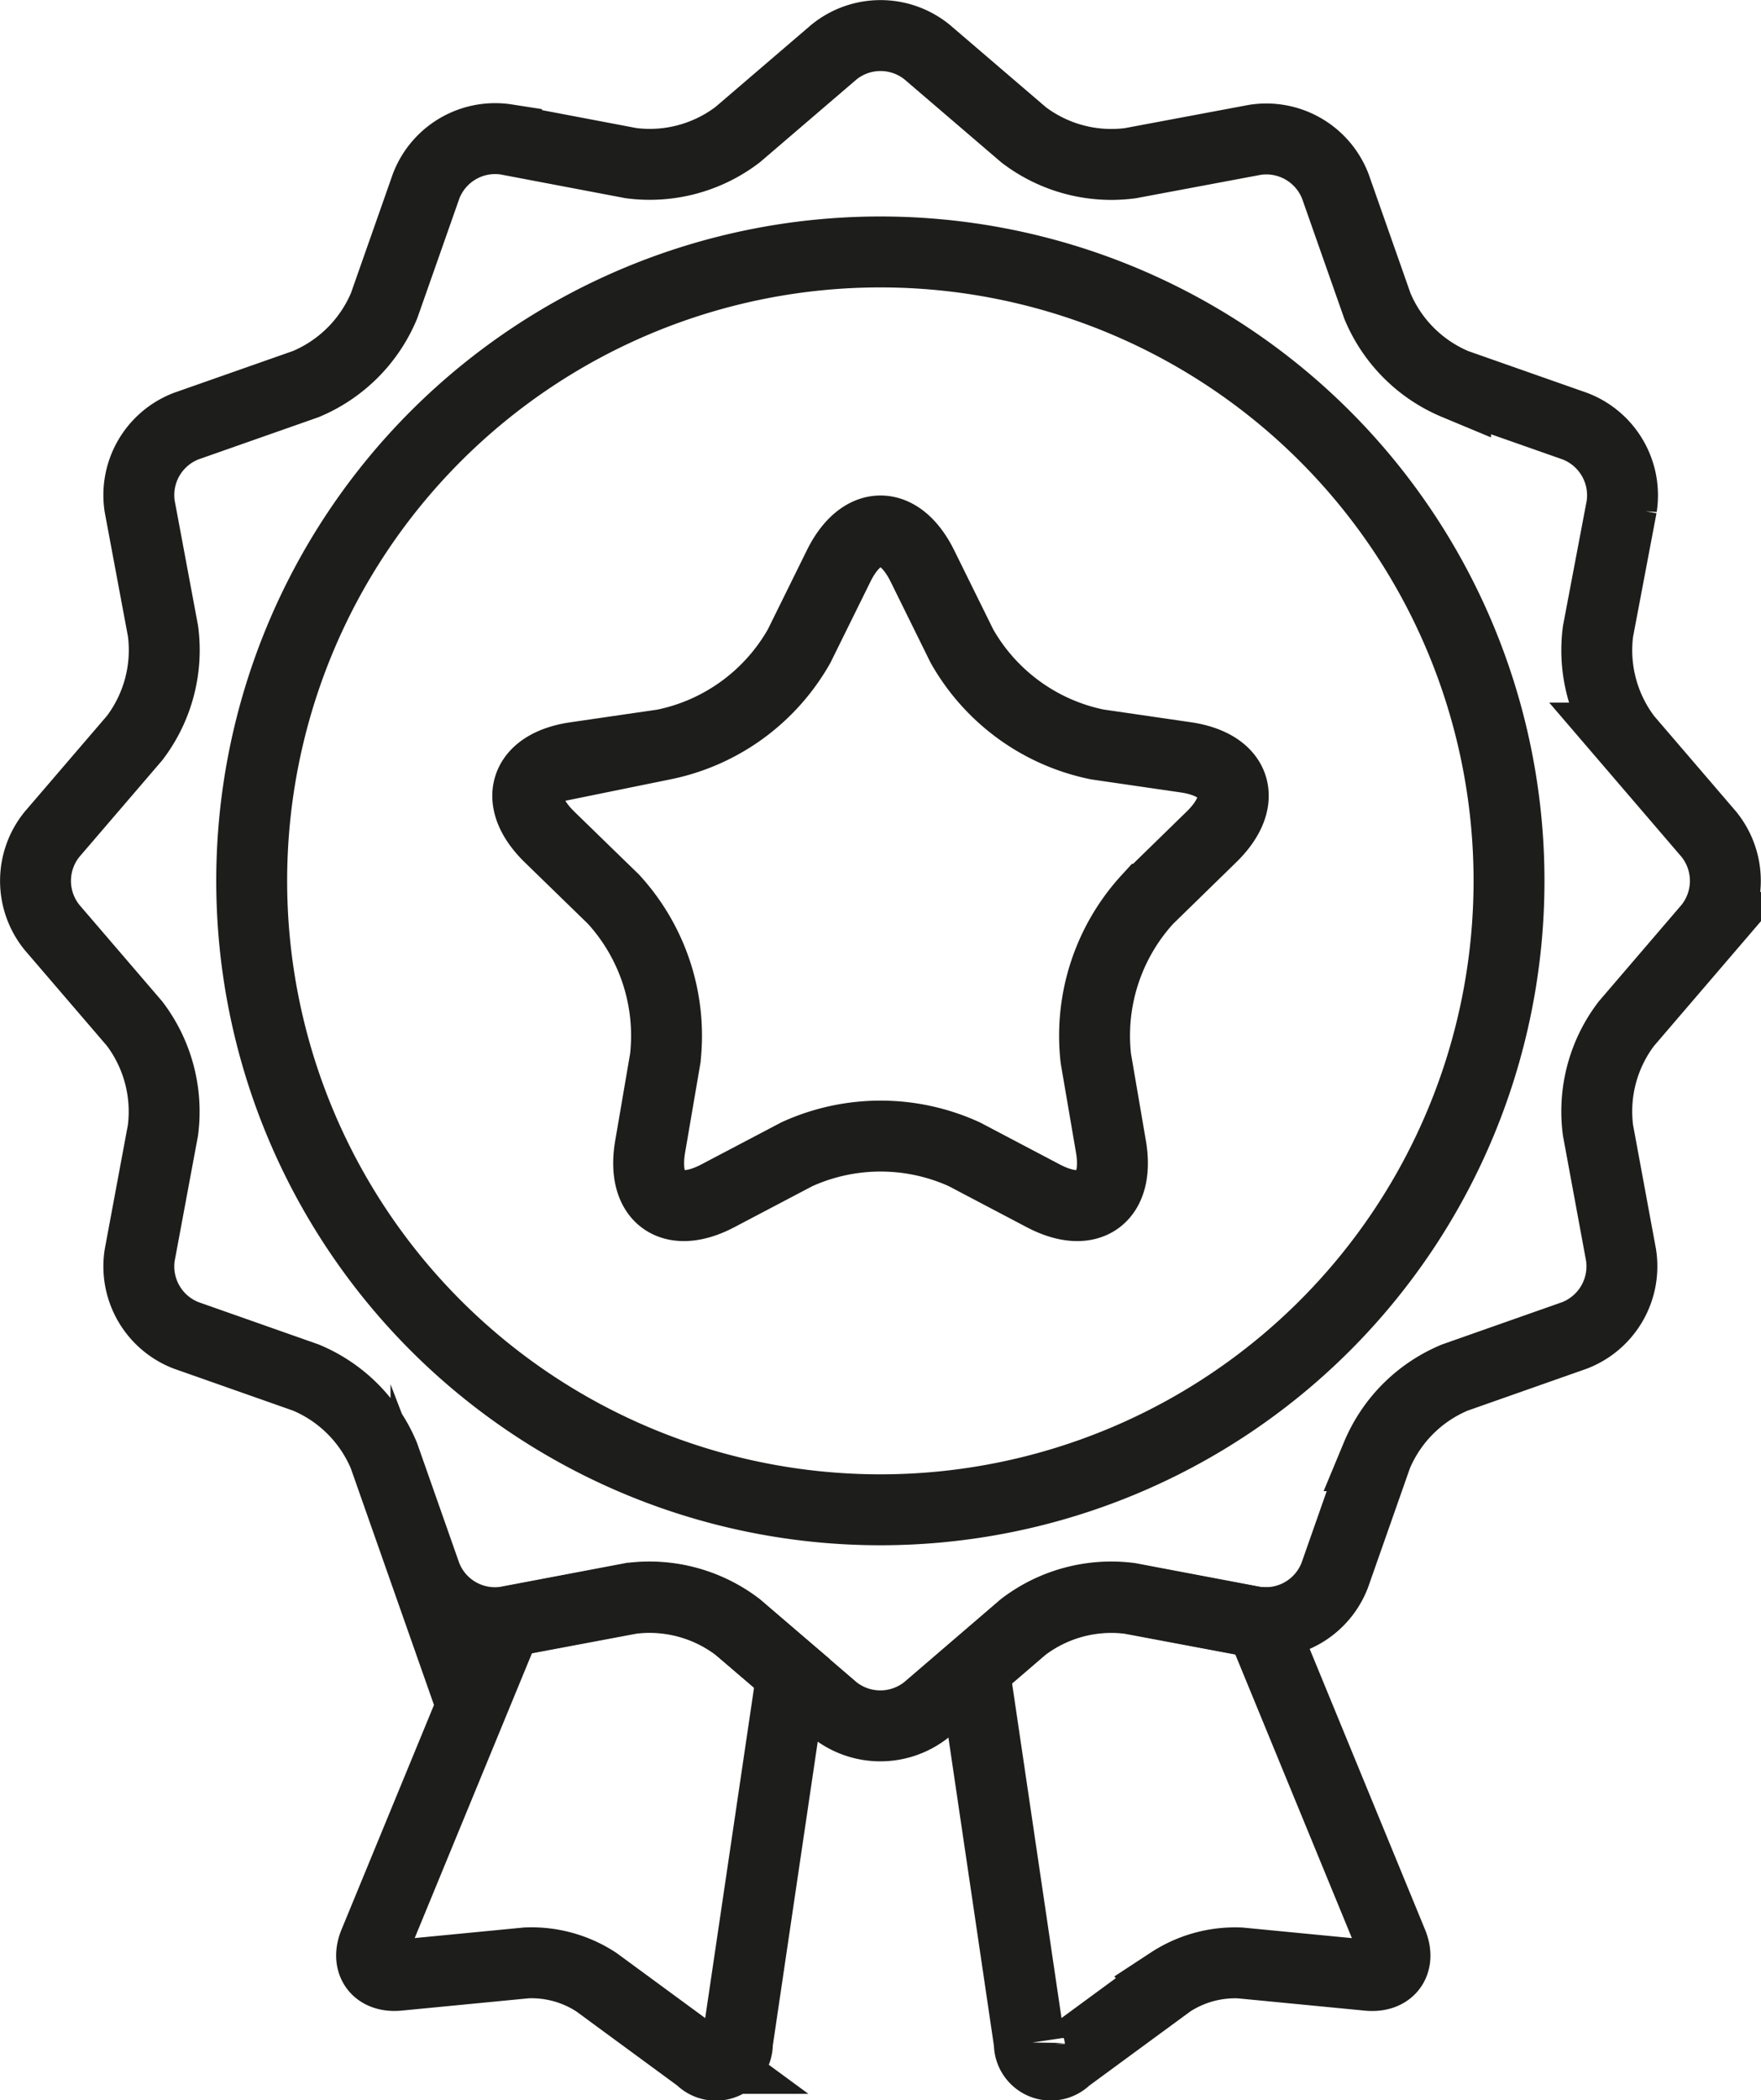 <?xml version="1.0" encoding="UTF-8"?>
<svg xmlns="http://www.w3.org/2000/svg" xmlns:xlink="http://www.w3.org/1999/xlink" width="37.256" height="44.414" viewBox="0 0 37.256 44.414">
  <defs>
    <clipPath id="clip-path">
      <rect id="Rectangle_670" data-name="Rectangle 670" width="37.256" height="44.414" transform="translate(0 0)" fill="none"></rect>
    </clipPath>
  </defs>
  <g id="KONTROLA-JAKOSCI" transform="translate(0 0)">
    <g id="Group_1698" data-name="Group 1698" clip-path="url(#clip-path)">
      <path id="Path_1500" data-name="Path 1500" d="M31.925,18.628a13.3,13.3,0,1,1-13.3-13.3A13.3,13.3,0,0,1,31.925,18.628Z" fill="none" stroke="#1d1d1b" stroke-linecap="round" stroke-miterlimit="10" stroke-width="1.5"></path>
      <path id="Path_1501" data-name="Path 1501" d="M17.743,11.968c.487-.986,1.284-.986,1.771,0l.836,1.694a4.272,4.272,0,0,0,2.864,2.081l1.869.272c1.089.158,1.335.915.547,1.683l-1.352,1.319a4.272,4.272,0,0,0-1.094,3.367l.319,1.863c.186,1.085-.459,1.553-1.432,1.041L20.4,24.409a4.274,4.274,0,0,0-3.541,0l-1.672.879c-.974.512-1.618.044-1.432-1.041l.319-1.863a4.272,4.272,0,0,0-1.094-3.367L11.626,17.7c-.787-.768-.541-1.525.547-1.683l1.868-.272a4.272,4.272,0,0,0,2.865-2.081Z" fill="none" stroke="#1d1d1b" stroke-linecap="round" stroke-miterlimit="10" stroke-width="1.5"></path>
      <path id="Path_1502" data-name="Path 1502" d="M33.808,23.905a3.061,3.061,0,0,1,.6-2.257l1.746-2.036a1.565,1.565,0,0,0,0-1.968l-1.746-2.035a3.07,3.07,0,0,1-.6-2.258l.5-2.637a1.566,1.566,0,0,0-.984-1.7l-2.53-.889a3.07,3.07,0,0,1-1.653-1.653l-.89-2.531a1.566,1.566,0,0,0-1.7-.984l-2.637.494a3.064,3.064,0,0,1-2.258-.6L19.612,1.1a1.564,1.564,0,0,0-1.967,0L15.609,2.845a3.067,3.067,0,0,1-2.258.605l-2.635-.5a1.564,1.564,0,0,0-1.7.984l-.89,2.531A3.084,3.084,0,0,1,6.47,8.122l-2.531.889a1.563,1.563,0,0,0-.983,1.7l.493,2.637a3.073,3.073,0,0,1-.6,2.258L1.1,17.644a1.563,1.563,0,0,0,0,1.968l1.747,2.035a3.077,3.077,0,0,1,.6,2.258L2.956,26.54a1.563,1.563,0,0,0,.983,1.7l2.531.891a3.068,3.068,0,0,1,1.652,1.651l.89,2.531a1.564,1.564,0,0,0,1.7.984l2.635-.5a3.081,3.081,0,0,1,2.259.606l2.035,1.747a1.566,1.566,0,0,0,1.967,0l2.035-1.747a3.079,3.079,0,0,1,2.258-.606l2.637.5a1.566,1.566,0,0,0,1.7-.984l.889-2.53a3.062,3.062,0,0,1,1.653-1.652l2.531-.891a1.566,1.566,0,0,0,.984-1.7Z" fill="none" stroke="#1d1d1b" stroke-linecap="round" stroke-miterlimit="10" stroke-width="1.5"></path>
      <path id="Path_1503" data-name="Path 1503" d="M15.609,34.412a3.078,3.078,0,0,0-2.258-.606l-2.636.495h0L7.919,41.09c-.172.419.055.725.507.682l2.709-.262a2.5,2.5,0,0,1,1.483.408l2.195,1.611A.455.455,0,0,0,15.6,43.2l1.155-7.81Z" fill="none" stroke="#1d1d1b" stroke-linecap="round" stroke-miterlimit="10" stroke-width="1.5"></path>
      <path id="Path_1504" data-name="Path 1504" d="M26.668,34.313a1.034,1.034,0,0,1-.126-.011l-2.637-.495a3.074,3.074,0,0,0-2.259.606l-1.036.89,1.167,7.9a.455.455,0,0,0,.784.327l2.195-1.611a2.506,2.506,0,0,1,1.483-.408l2.709.262c.452.043.679-.263.507-.682Z" fill="none" stroke="#1d1d1b" stroke-linecap="round" stroke-miterlimit="10" stroke-width="1.5"></path>
    </g>
  </g>
</svg>
